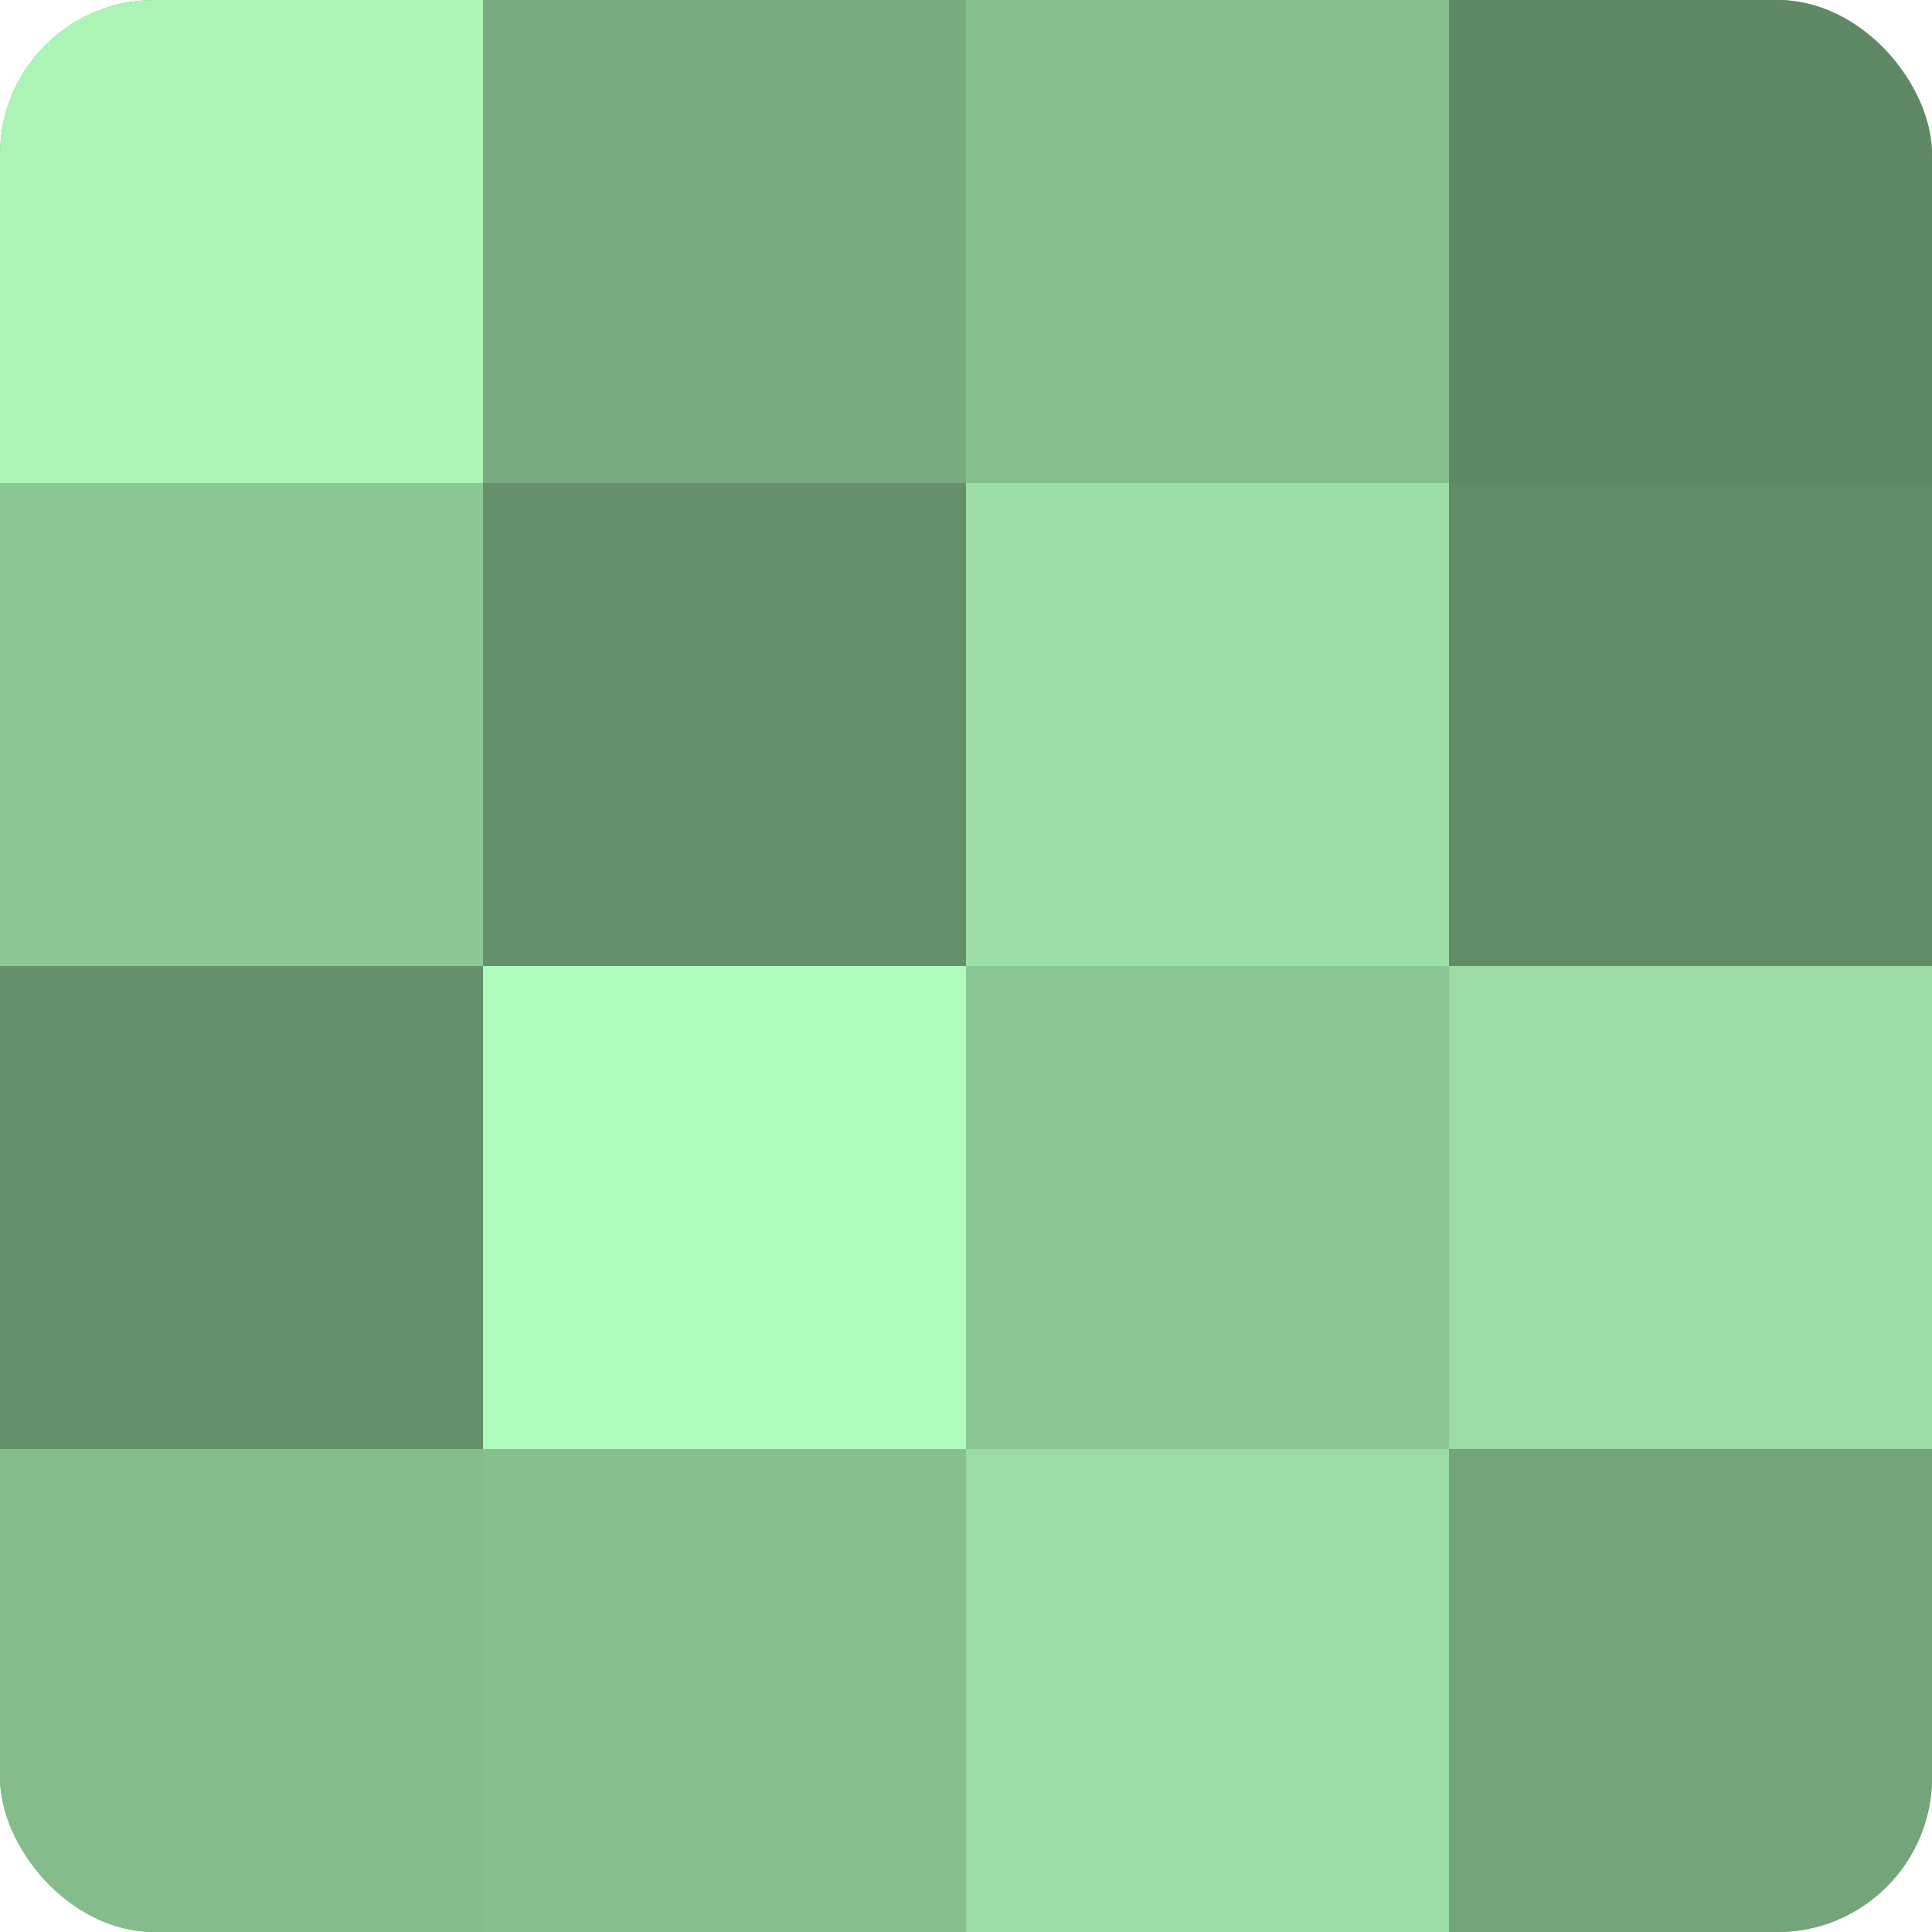 <?xml version="1.0" encoding="UTF-8"?>
<svg xmlns="http://www.w3.org/2000/svg" width="60" height="60" viewBox="0 0 100 100" preserveAspectRatio="xMidYMid meet"><defs><clipPath id="c" width="100" height="100"><rect width="100" height="100" rx="8" ry="8"/></clipPath></defs><g clip-path="url(#c)"><rect width="100" height="100" fill="#70a077"/><rect width="25" height="25" fill="#abf4b6"/><rect y="25" width="25" height="25" fill="#8cc895"/><rect y="50" width="25" height="25" fill="#65906b"/><rect y="75" width="25" height="25" fill="#84bc8c"/><rect x="25" width="25" height="25" fill="#78ac80"/><rect x="25" y="25" width="25" height="25" fill="#65906b"/><rect x="25" y="50" width="25" height="25" fill="#b0fcbc"/><rect x="25" y="75" width="25" height="25" fill="#86c08f"/><rect x="50" width="25" height="25" fill="#86c08f"/><rect x="50" y="25" width="25" height="25" fill="#9de0a7"/><rect x="50" y="50" width="25" height="25" fill="#8cc895"/><rect x="50" y="75" width="25" height="25" fill="#9adca4"/><rect x="75" width="25" height="25" fill="#5f8865"/><rect x="75" y="25" width="25" height="25" fill="#628c68"/><rect x="75" y="50" width="25" height="25" fill="#9adca4"/><rect x="75" y="75" width="25" height="25" fill="#73a47a"/></g></svg>
